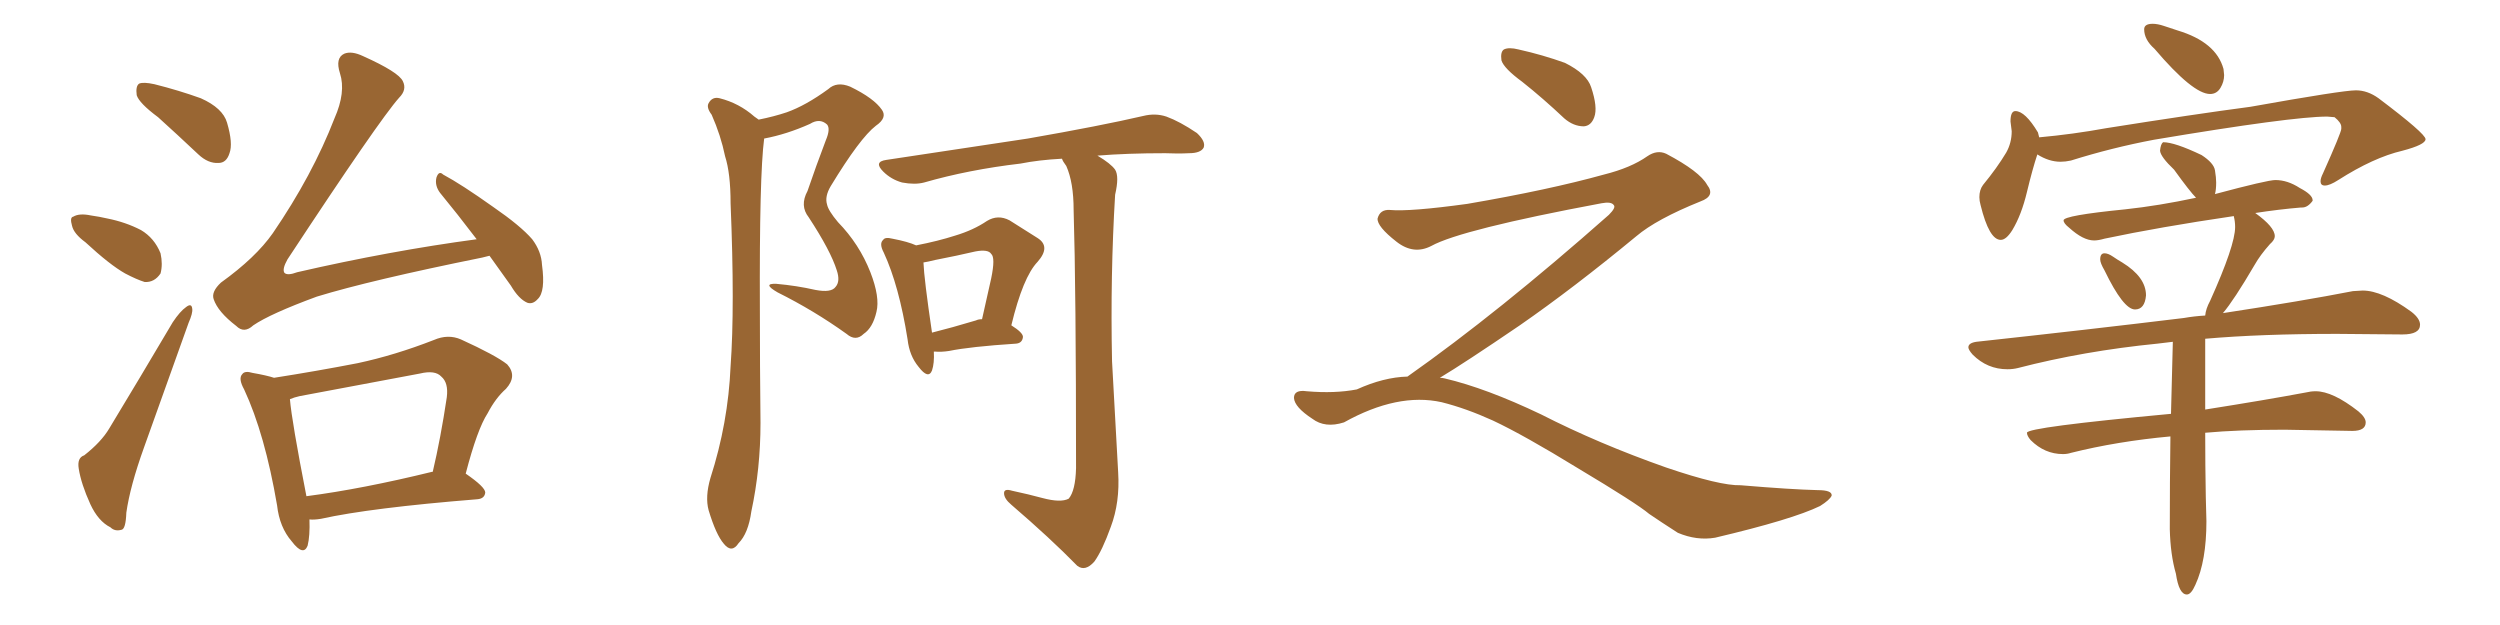 <svg xmlns="http://www.w3.org/2000/svg" xmlns:xlink="http://www.w3.org/1999/xlink" width="600" height="150"><path fill="#996633" padding="10" d="M37.94 28.13L37.94 28.13Q33.40 24.76 32.81 22.85L32.81 22.85Q32.52 20.65 33.40 20.07L33.40 20.07Q34.42 19.63 37.06 20.21L37.06 20.21Q42.92 21.68 48.19 23.58L48.19 23.58Q53.47 25.93 54.49 29.44L54.49 29.44Q55.96 34.42 55.08 36.77L55.08 36.77Q54.35 39.11 52.44 39.11L52.44 39.11Q49.95 39.26 47.61 37.06L47.61 37.06Q42.48 32.23 37.94 28.13ZM20.51 58.15L20.51 58.15Q17.72 56.10 17.29 54.20L17.29 54.20Q16.70 52.15 17.58 52.00L17.58 52.00Q19.04 51.12 21.83 51.71L21.83 51.71Q23.88 52.00 25.78 52.44L25.78 52.44Q30.18 53.32 33.84 55.22L33.84 55.22Q37.06 57.13 38.53 60.79L38.53 60.79Q39.11 63.43 38.53 65.63L38.53 65.63Q37.06 67.82 34.72 67.68L34.72 67.68Q32.81 67.09 30.03 65.63L30.03 65.63Q26.37 63.57 20.51 58.15ZM20.21 109.28L20.21 109.28Q24.32 106.05 26.22 102.83L26.22 102.83Q33.40 90.97 41.46 77.34L41.46 77.34Q43.21 74.71 44.68 73.68L44.68 73.68Q46.00 72.66 46.14 74.12L46.14 74.12Q46.29 75.15 45.26 77.49L45.26 77.49Q40.28 91.41 34.57 107.37L34.57 107.37Q31.20 116.75 30.32 123.05L30.32 123.05Q30.18 127.00 29.15 127.15L29.15 127.15Q27.54 127.59 26.51 126.56L26.51 126.56Q23.58 125.10 21.68 121.00L21.68 121.00Q19.48 116.16 18.90 112.50L18.90 112.50Q18.46 109.86 20.21 109.28ZM117.48 61.38L117.48 61.38Q116.31 61.67 115.72 61.82L115.72 61.82Q88.92 67.24 76.03 71.19L76.03 71.19Q64.89 75.29 60.79 78.08L60.79 78.08Q58.59 80.13 56.69 78.22L56.69 78.22Q52.29 74.85 51.27 71.78L51.27 71.78Q50.68 70.02 53.03 67.82L53.03 67.82Q61.38 61.82 65.48 55.96L65.48 55.96Q75 42.04 80.27 28.42L80.27 28.42Q83.06 22.12 81.59 17.58L81.59 17.58Q80.42 13.92 82.62 12.89L82.62 12.89Q84.38 12.16 87.16 13.48L87.16 13.48Q95.65 17.29 96.68 19.48L96.68 19.48Q97.71 21.53 95.80 23.44L95.80 23.44Q90.97 28.86 68.99 62.26L68.99 62.26Q67.68 64.60 68.26 65.48L68.26 65.48Q68.99 66.21 71.34 65.33L71.34 65.33Q93.60 60.21 114.40 57.42L114.40 57.42Q109.72 51.27 105.62 46.29L105.62 46.29Q104.30 44.53 104.74 42.63L104.74 42.63Q105.32 40.87 106.35 41.89L106.35 41.89Q110.74 44.24 118.36 49.66L118.36 49.66Q124.95 54.20 127.73 57.42L127.73 57.42Q129.93 60.35 130.08 63.57L130.08 63.57Q130.96 70.02 129.05 71.78L129.05 71.78Q127.88 73.10 126.56 72.66L126.56 72.66Q124.51 71.78 122.61 68.55L122.61 68.55Q119.82 64.60 117.48 61.38ZM74.27 124.66L74.27 124.66Q74.41 128.61 73.83 130.96L73.83 130.96Q72.80 133.59 70.02 129.93L70.02 129.93Q67.09 126.56 66.50 121.29L66.50 121.29Q63.57 104.15 58.59 93.46L58.59 93.46Q57.13 90.82 58.15 89.79L58.15 89.79Q58.74 88.92 60.64 89.50L60.64 89.50Q64.01 90.09 65.77 90.67L65.77 90.67Q76.03 89.06 85.84 87.16L85.84 87.16Q94.78 85.25 104.15 81.59L104.15 81.59Q107.52 80.13 110.60 81.45L110.60 81.45Q118.95 85.25 121.73 87.45L121.73 87.45Q124.22 90.23 121.44 93.31L121.44 93.31Q118.95 95.51 117.04 99.17L117.04 99.17Q114.55 102.98 111.77 113.67L111.77 113.67Q116.46 116.89 116.46 118.21L116.46 118.21Q116.31 119.68 114.55 119.82L114.55 119.82Q88.92 121.88 77.05 124.51L77.05 124.51Q75.29 124.80 74.27 124.66ZM103.71 113.23L103.71 113.23L103.71 113.23Q103.71 113.23 103.86 113.23L103.86 113.23Q105.76 105.18 107.23 95.36L107.23 95.36Q107.67 91.85 105.91 90.38L105.91 90.38Q104.44 88.77 100.78 89.65L100.78 89.65Q86.57 92.29 71.92 95.07L71.92 95.07Q70.61 95.36 69.58 95.80L69.58 95.80Q70.02 101.07 73.54 119.09L73.54 119.09Q87.01 117.33 103.71 113.23ZM219.87 58.89L219.87 58.89Q225.15 57.86 229.25 56.54L229.25 56.54Q233.64 55.22 236.87 53.03L236.87 53.03Q239.50 51.42 242.29 52.88L242.29 52.88Q246.24 55.37 249.02 57.13L249.02 57.13Q252.25 59.18 249.02 62.84L249.02 62.84Q245.51 66.50 242.72 78.08L242.72 78.08Q245.51 79.83 245.51 80.86L245.51 80.86Q245.36 82.32 243.90 82.47L243.90 82.47Q232.76 83.20 227.78 84.23L227.78 84.23Q225.88 84.52 224.41 84.38L224.41 84.38Q224.27 84.38 224.12 84.38L224.12 84.38Q224.27 87.16 223.68 88.92L223.68 88.92Q222.80 91.11 220.46 88.04L220.46 88.04Q218.26 85.40 217.82 81.45L217.82 81.45Q215.77 68.55 212.11 60.64L212.11 60.64Q210.94 58.45 211.96 57.57L211.96 57.57Q212.40 56.84 214.16 57.28L214.16 57.28Q217.97 58.01 219.87 58.89ZM221.63 62.99L221.63 62.99Q221.78 66.94 223.68 79.83L223.68 79.83Q228.37 78.66 234.23 76.90L234.23 76.90Q234.81 76.61 235.69 76.61L235.69 76.61Q236.87 71.34 237.89 66.80L237.89 66.80Q238.92 61.82 237.89 60.94L237.89 60.94Q237.16 59.77 234.08 60.35L234.08 60.35Q229.69 61.38 224.41 62.40L224.41 62.40Q222.66 62.84 221.63 62.99ZM263.38 37.35L263.38 37.35Q266.60 39.26 267.63 40.72L267.63 40.72Q268.65 42.33 267.63 46.73L267.63 46.73Q266.46 66.06 266.89 86.72L266.89 86.72Q267.77 102.83 268.36 113.38L268.36 113.38Q268.80 120.56 266.60 126.42L266.60 126.42Q264.55 132.13 262.65 134.77L262.65 134.77Q260.45 137.26 258.54 135.79L258.54 135.79Q252.10 129.20 242.72 121.14L242.72 121.14Q240.97 119.68 240.97 118.36L240.97 118.36Q240.97 117.19 242.87 117.77L242.87 117.77Q246.97 118.65 250.20 119.53L250.20 119.53Q254.59 120.70 256.49 119.68L256.49 119.68Q258.11 117.77 258.25 112.35L258.25 112.35Q258.25 69.29 257.67 50.39L257.67 50.39Q257.67 43.80 255.91 39.84L255.91 39.84Q255.03 38.67 254.88 38.09L254.88 38.09Q249.32 38.38 244.92 39.26L244.92 39.26Q232.47 40.72 221.78 43.80L221.78 43.80Q219.58 44.38 216.50 43.80L216.50 43.80Q213.87 43.07 211.96 41.16L211.96 41.16Q209.62 38.82 212.70 38.38L212.70 38.38Q231.15 35.60 246.68 33.25L246.68 33.25Q264.26 30.18 274.37 27.83L274.37 27.83Q277.29 27.10 279.93 27.98L279.93 27.98Q283.15 29.15 287.26 31.93L287.26 31.93Q289.45 33.98 288.87 35.45L288.87 35.45Q288.13 36.77 285.35 36.77L285.35 36.77Q282.71 36.91 279.64 36.77L279.64 36.77Q270.56 36.77 263.38 37.35ZM182.08 28.71L182.08 28.71L182.08 28.71Q185.74 27.98 188.82 26.95L188.82 26.95Q193.36 25.34 198.78 21.39L198.78 21.39Q200.83 19.48 204.05 20.80L204.05 20.80Q209.77 23.58 211.67 26.37L211.67 26.37Q212.99 28.27 210.21 30.18L210.21 30.18Q206.40 33.11 199.37 44.68L199.37 44.68Q197.90 47.17 198.49 49.07L198.49 49.07Q198.78 50.54 201.12 53.32L201.12 53.32Q206.25 58.59 208.89 65.33L208.89 65.33Q211.23 71.34 210.35 74.85L210.35 74.85Q209.47 78.66 207.28 80.13L207.28 80.13Q205.37 82.03 203.17 80.13L203.17 80.13Q195.41 74.56 186.62 70.17L186.62 70.17Q182.81 67.97 186.33 68.12L186.33 68.12Q191.16 68.55 195.70 69.58L195.70 69.58Q199.51 70.31 200.54 68.85L200.54 68.85Q201.71 67.53 200.83 64.89L200.83 64.89Q199.37 60.21 194.09 52.15L194.09 52.15Q191.89 49.37 193.80 45.85L193.80 45.85Q195.85 39.84 198.19 33.69L198.19 33.69Q199.37 30.91 198.49 29.88L198.49 29.88Q196.73 28.27 194.38 29.74L194.38 29.74Q188.82 32.23 183.40 33.25L183.40 33.25Q182.23 42.04 182.37 74.27L182.37 74.27Q182.37 87.74 182.52 101.51L182.52 101.51Q182.52 112.50 180.32 122.75L180.32 122.75Q179.59 128.03 177.25 130.37L177.25 130.37Q175.63 132.86 173.73 130.52L173.73 130.52Q171.83 128.32 170.07 122.46L170.07 122.46Q169.19 119.24 170.51 114.70L170.51 114.70Q174.76 101.51 175.34 87.89L175.34 87.89Q176.37 73.83 175.34 48.78L175.34 48.78Q175.34 41.60 174.02 37.50L174.02 37.50Q173.00 32.52 170.80 27.54L170.80 27.54Q169.48 25.78 170.07 24.76L170.07 24.76Q170.95 23.14 172.71 23.58L172.71 23.58Q177.39 24.76 181.05 27.98L181.05 27.98Q181.49 28.27 182.08 28.71ZM365.33 19.63L365.33 19.63Q360.94 16.41 360.35 14.50L360.35 14.50Q360.06 12.45 360.94 11.87L360.94 11.87Q362.11 11.28 364.45 11.87L364.45 11.87Q370.31 13.18 375.59 15.09L375.59 15.09Q380.86 17.72 381.88 20.95L381.88 20.95Q383.50 25.78 382.62 28.13L382.62 28.13Q381.88 30.18 380.13 30.32L380.13 30.32Q377.64 30.32 375.44 28.42L375.44 28.42Q370.31 23.58 365.33 19.63ZM337.79 90.38L337.79 90.38L337.79 90.38Q359.62 75 386.13 51.56L386.13 51.56Q387.89 49.80 387.30 49.22L387.30 49.22Q386.72 48.34 384.38 48.78L384.38 48.78Q350.68 55.08 343.51 59.03L343.51 59.03Q339.26 61.23 335.16 58.01L335.16 58.01Q330.47 54.35 330.62 52.44L330.62 52.44Q331.20 50.24 333.54 50.39L333.54 50.39Q338.38 50.83 352.15 48.93L352.15 48.93Q371.78 45.56 384.96 41.89L384.96 41.89Q391.41 40.28 395.36 37.50L395.36 37.50Q397.71 35.89 399.90 36.91L399.90 36.91Q407.96 41.16 409.72 44.38L409.72 44.38Q411.77 47.02 408.11 48.34L408.11 48.34Q397.56 52.59 392.72 56.69L392.72 56.69Q377.64 69.14 364.75 78.08L364.75 78.08Q351.42 87.16 345.56 90.67L345.56 90.67Q346.14 90.67 346.73 90.82L346.73 90.82Q356.69 93.16 369.87 99.46L369.87 99.46Q383.64 106.49 399.90 112.21L399.90 112.21Q412.79 116.60 417.77 116.46L417.77 116.46Q429.93 117.48 436.23 117.63L436.23 117.63Q439.75 117.63 439.60 118.95L439.60 118.95Q439.16 119.97 436.82 121.44L436.82 121.44Q430.22 124.66 411.62 129.05L411.62 129.05Q407.23 129.79 402.69 127.88L402.69 127.88Q398.58 125.24 395.80 123.34L395.80 123.34Q392.87 120.85 378.66 112.35L378.66 112.35Q365.77 104.44 358.30 100.93L358.30 100.93Q351.86 98.00 346.00 96.53L346.00 96.53Q335.45 94.19 322.56 101.37L322.56 101.37Q318.02 102.83 314.94 100.49L314.94 100.49Q310.69 97.71 310.55 95.51L310.55 95.51Q310.55 93.46 313.62 93.90L313.62 93.90Q320.36 94.48 325.63 93.46L325.63 93.46Q332.08 90.53 337.79 90.38ZM530.42 22.56L530.42 22.56Q526.32 22.56 517.09 11.72L517.09 11.72Q514.60 9.52 514.60 7.03L514.60 7.03Q514.60 5.71 516.65 5.71L516.65 5.71Q517.82 5.71 519.36 6.23Q520.90 6.74 522.66 7.32L522.66 7.32Q531.88 10.11 533.64 16.55L533.64 16.55L533.79 18.02Q533.79 19.63 532.91 21.09Q532.03 22.56 530.42 22.56ZM480.18 57.57L480.18 57.57Q477.39 57.57 475.34 49.22L475.34 49.22Q475.05 48.19 475.05 47.31L475.05 47.31Q475.05 45.56 475.93 44.38L475.93 44.38Q479.30 40.28 481.49 36.62L481.49 36.62Q482.81 34.28 482.81 31.49L482.81 31.49L482.52 29.15Q482.52 26.66 483.69 26.66L483.69 26.66Q486.04 26.66 489.11 31.79L489.11 31.79L489.40 32.96Q497.46 32.23 505.52 30.76L505.52 30.76Q526.76 27.39 540.09 25.63L540.09 25.63Q562.21 21.68 565.43 21.68L565.43 21.68Q568.21 21.68 570.85 23.58L570.85 23.58Q582.13 32.08 582.13 33.40L582.13 33.40Q582.13 34.72 576.56 36.18L576.56 36.18Q569.68 37.79 561.18 43.21L561.18 43.21Q559.13 44.53 557.96 44.53L557.96 44.53Q556.93 44.53 556.93 43.51L556.93 43.51Q556.93 42.77 557.52 41.60L557.52 41.60Q561.91 31.79 561.91 30.91L561.91 30.91L561.91 30.47Q561.91 29.44 560.30 28.13L560.30 28.13L558.54 27.98Q550.05 27.98 516.94 33.54L516.94 33.54Q506.84 35.45 497.02 38.53L497.02 38.53Q495.70 38.82 494.53 38.82L494.53 38.82Q491.75 38.82 488.96 37.06L488.96 37.06Q487.79 40.58 486.47 46.07Q485.16 51.56 482.96 55.22L482.96 55.22Q481.49 57.57 480.18 57.57ZM512.40 74.27L512.40 74.27Q509.62 74.27 505.08 64.89L505.08 64.89Q504.05 63.13 504.05 62.26L504.05 62.26Q504.05 60.79 505.08 60.79L505.08 60.79Q505.96 60.79 507.13 61.60Q508.30 62.40 509.33 62.99L509.33 62.99Q515.04 66.50 515.04 70.90L515.04 70.90Q514.75 74.27 512.40 74.27ZM524.85 142.68L524.85 142.68Q522.95 142.68 522.22 137.70L522.22 137.70Q520.90 133.15 520.75 127.00L520.75 127.00Q520.75 115.72 520.90 104.74L520.90 104.74Q508.15 105.91 497.02 108.69L497.02 108.69Q496.14 108.98 495.12 108.98L495.12 108.98Q490.72 108.98 487.35 105.62L487.35 105.62Q486.47 104.59 486.47 103.86L486.47 103.86Q486.47 102.54 521.04 99.32L521.04 99.32L521.48 82.03L517.82 82.47Q500.10 84.23 484.28 88.33L484.28 88.33Q483.11 88.62 481.79 88.62L481.79 88.62Q476.95 88.62 473.44 85.11L473.44 85.11Q472.41 83.94 472.41 83.35L472.41 83.35Q472.41 82.32 474.32 82.03L474.32 82.03Q501.27 79.10 524.12 76.32L524.12 76.32Q526.61 75.88 529.25 75.73L529.25 75.73Q529.39 74.12 530.42 72.22L530.42 72.22Q536.43 58.89 536.43 54.49L536.43 54.49Q536.43 53.17 536.13 52.00L536.13 52.00L536.13 51.86Q518.26 54.49 505.08 57.28L505.08 57.28Q503.61 57.71 502.59 57.71L502.59 57.71Q499.95 57.71 496.58 54.64L496.58 54.64Q495.26 53.61 495.26 52.88L495.26 52.88Q495.26 51.71 510.06 50.24L510.06 50.24Q518.12 49.37 527.05 47.46L527.05 47.46Q525.59 46.00 521.78 40.72L521.78 40.72Q518.55 37.65 518.41 36.18L518.41 36.18Q518.55 34.57 519.14 34.13L519.14 34.13Q521.92 34.13 528.37 37.21L528.37 37.21Q531.30 39.11 531.59 40.87Q531.88 42.63 531.88 43.80L531.88 43.80Q531.88 45.56 531.59 46.58L531.59 46.58Q544.19 43.21 546.09 43.21L546.09 43.21Q549.02 43.21 551.95 45.12L551.95 45.12Q555.03 46.73 555.03 48.05L555.03 48.05L555.03 48.19Q553.86 49.80 552.54 49.80L552.54 49.80L552.25 49.80Q546.97 50.24 541.26 51.12L541.26 51.12Q545.95 54.49 545.95 56.69L545.95 56.69Q545.95 57.57 544.78 58.59L544.78 58.59Q542.43 61.23 541.11 63.57L541.11 63.57Q536.13 72.07 533.50 75.15L533.50 75.15Q552.69 72.22 564.70 69.87L564.70 69.87L567.04 69.73Q571.73 69.73 578.76 74.85L578.76 74.85Q580.81 76.46 580.81 77.93L580.81 77.93Q580.81 80.27 576.56 80.27L576.56 80.27L560.89 80.13Q542.58 80.13 529.25 81.30L529.25 81.30L529.25 98.29Q544.04 95.95 553.42 94.19L553.42 94.19Q554.59 93.90 555.76 93.90L555.76 93.90Q559.86 93.90 566.02 98.73L566.02 98.73Q567.77 100.20 567.77 101.37L567.77 101.37Q567.77 103.42 564.55 103.42L564.55 103.42L548.29 103.13Q537.30 103.13 529.25 103.86L529.25 103.86Q529.25 111.62 529.39 119.24L529.39 119.24L529.54 125.10Q529.54 134.62 526.90 140.33L526.90 140.33Q525.88 142.68 524.85 142.68Z"/></svg>